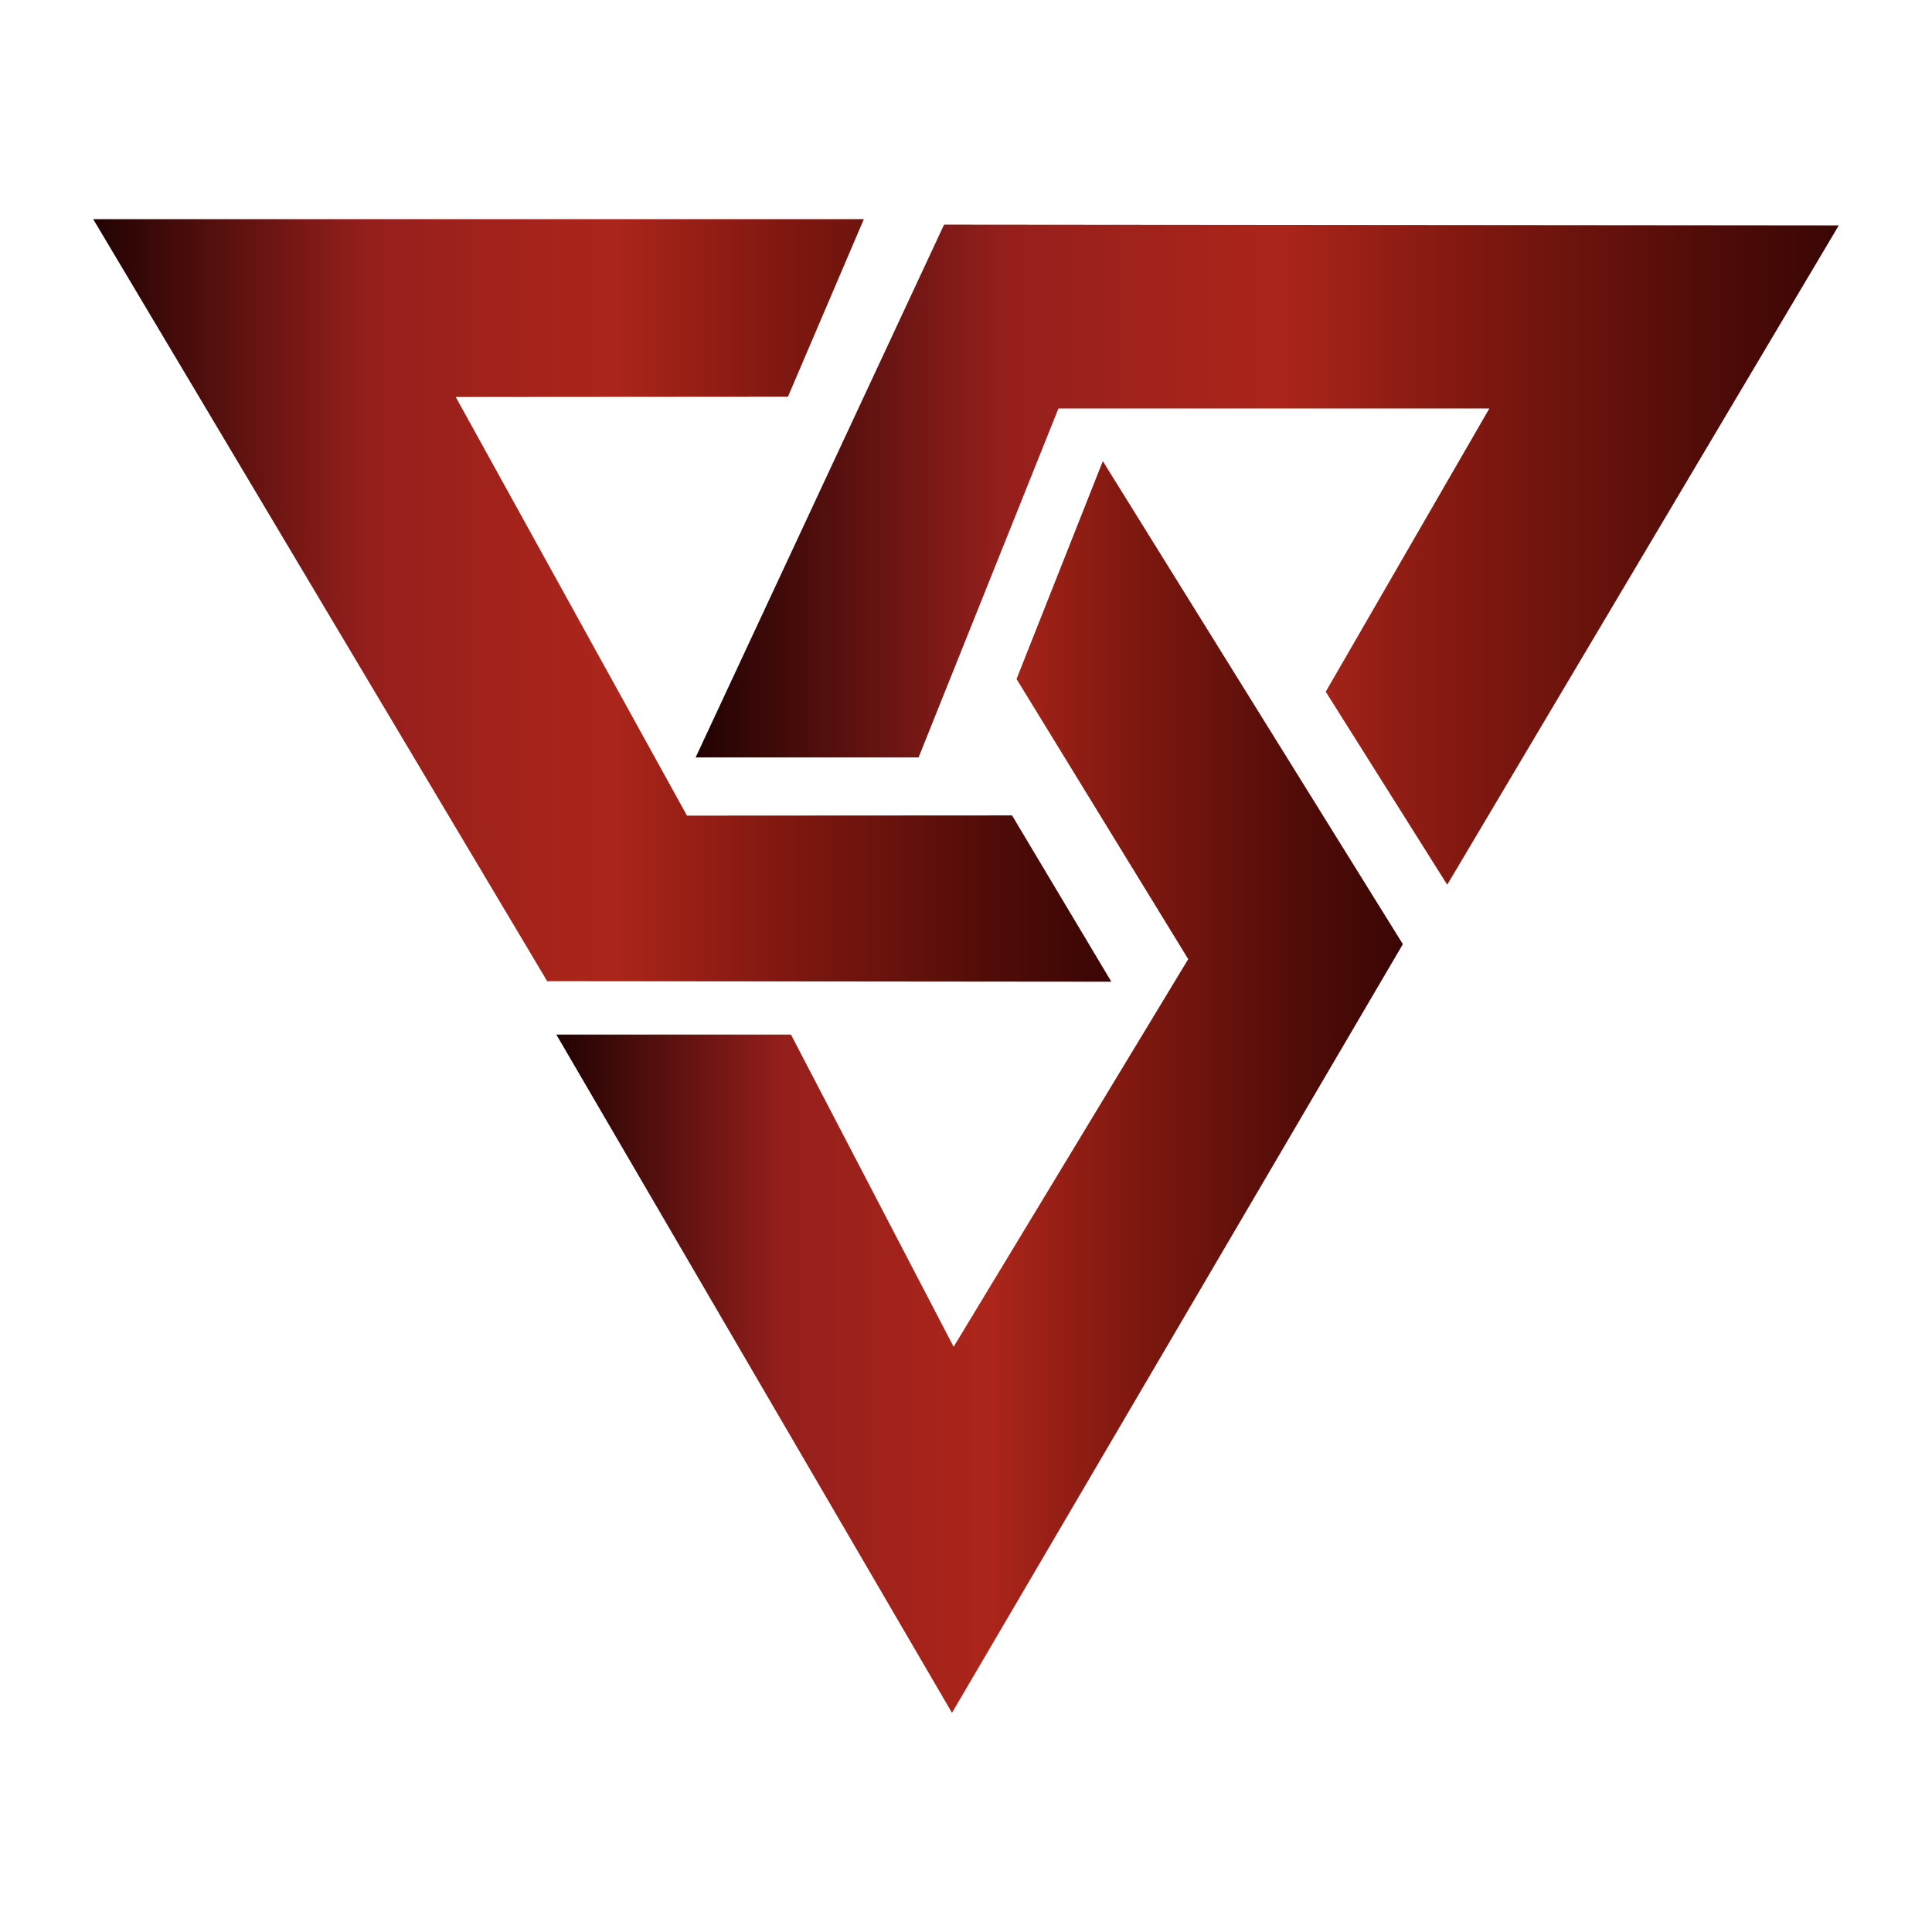 <?xml version="1.0" encoding="UTF-8"?>
<svg id="Layer_1" xmlns="http://www.w3.org/2000/svg" xmlns:xlink="http://www.w3.org/1999/xlink" version="1.1" viewBox="0 0 500 500">
  <!-- Generator: Adobe Illustrator 29.2.0, SVG Export Plug-In . SVG Version: 2.1.0 Build 108)  -->
  <defs>
    <style>
      .st0 {
        fill: url(#linear-gradient2);
      }

      .st1 {
        fill: url(#linear-gradient1);
      }

      .st2 {
        fill: url(#linear-gradient);
      }
    </style>
    <linearGradient id="linear-gradient" x1="24.12" y1="155.39" x2="287.62" y2="155.39" gradientUnits="userSpaceOnUse">
      <stop offset="0" stop-color="#210302"/>
      <stop offset=".27" stop-color="#951f1c"/>
      <stop offset=".51" stop-color="#ac251a"/>
      <stop offset=".68" stop-color="#7f1810"/>
      <stop offset=".79" stop-color="#67120c"/>
      <stop offset=".88" stop-color="#510c08"/>
      <stop offset="1" stop-color="#390604"/>
    </linearGradient>
    <linearGradient id="linear-gradient1" x1="180.03" y1="143.55" x2="475.88" y2="143.55" xlink:href="#linear-gradient"/>
    <linearGradient id="linear-gradient2" x1="143.98" y1="281.31" x2="363.06" y2="281.31" xlink:href="#linear-gradient"/>
  </defs>
  <polygon class="st2" points="287.62 254.07 261.92 211.03 177.79 211.08 117.94 102.74 203.92 102.68 223.56 56.72 24.12 56.72 141.61 253.93 287.62 254.07"/>
  <polygon class="st1" points="180.03 196.02 237.73 196.02 273.93 105.7 385.45 105.7 343.1 179.02 374.54 228.97 475.88 58.33 244.33 58.12 180.03 196.02"/>
  <polygon class="st0" points="263.08 175.73 285.41 119.34 363.06 244.35 246.37 443.28 143.98 267.75 204.7 267.75 246.8 348.55 307.51 248.22 263.08 175.73"/>
</svg>